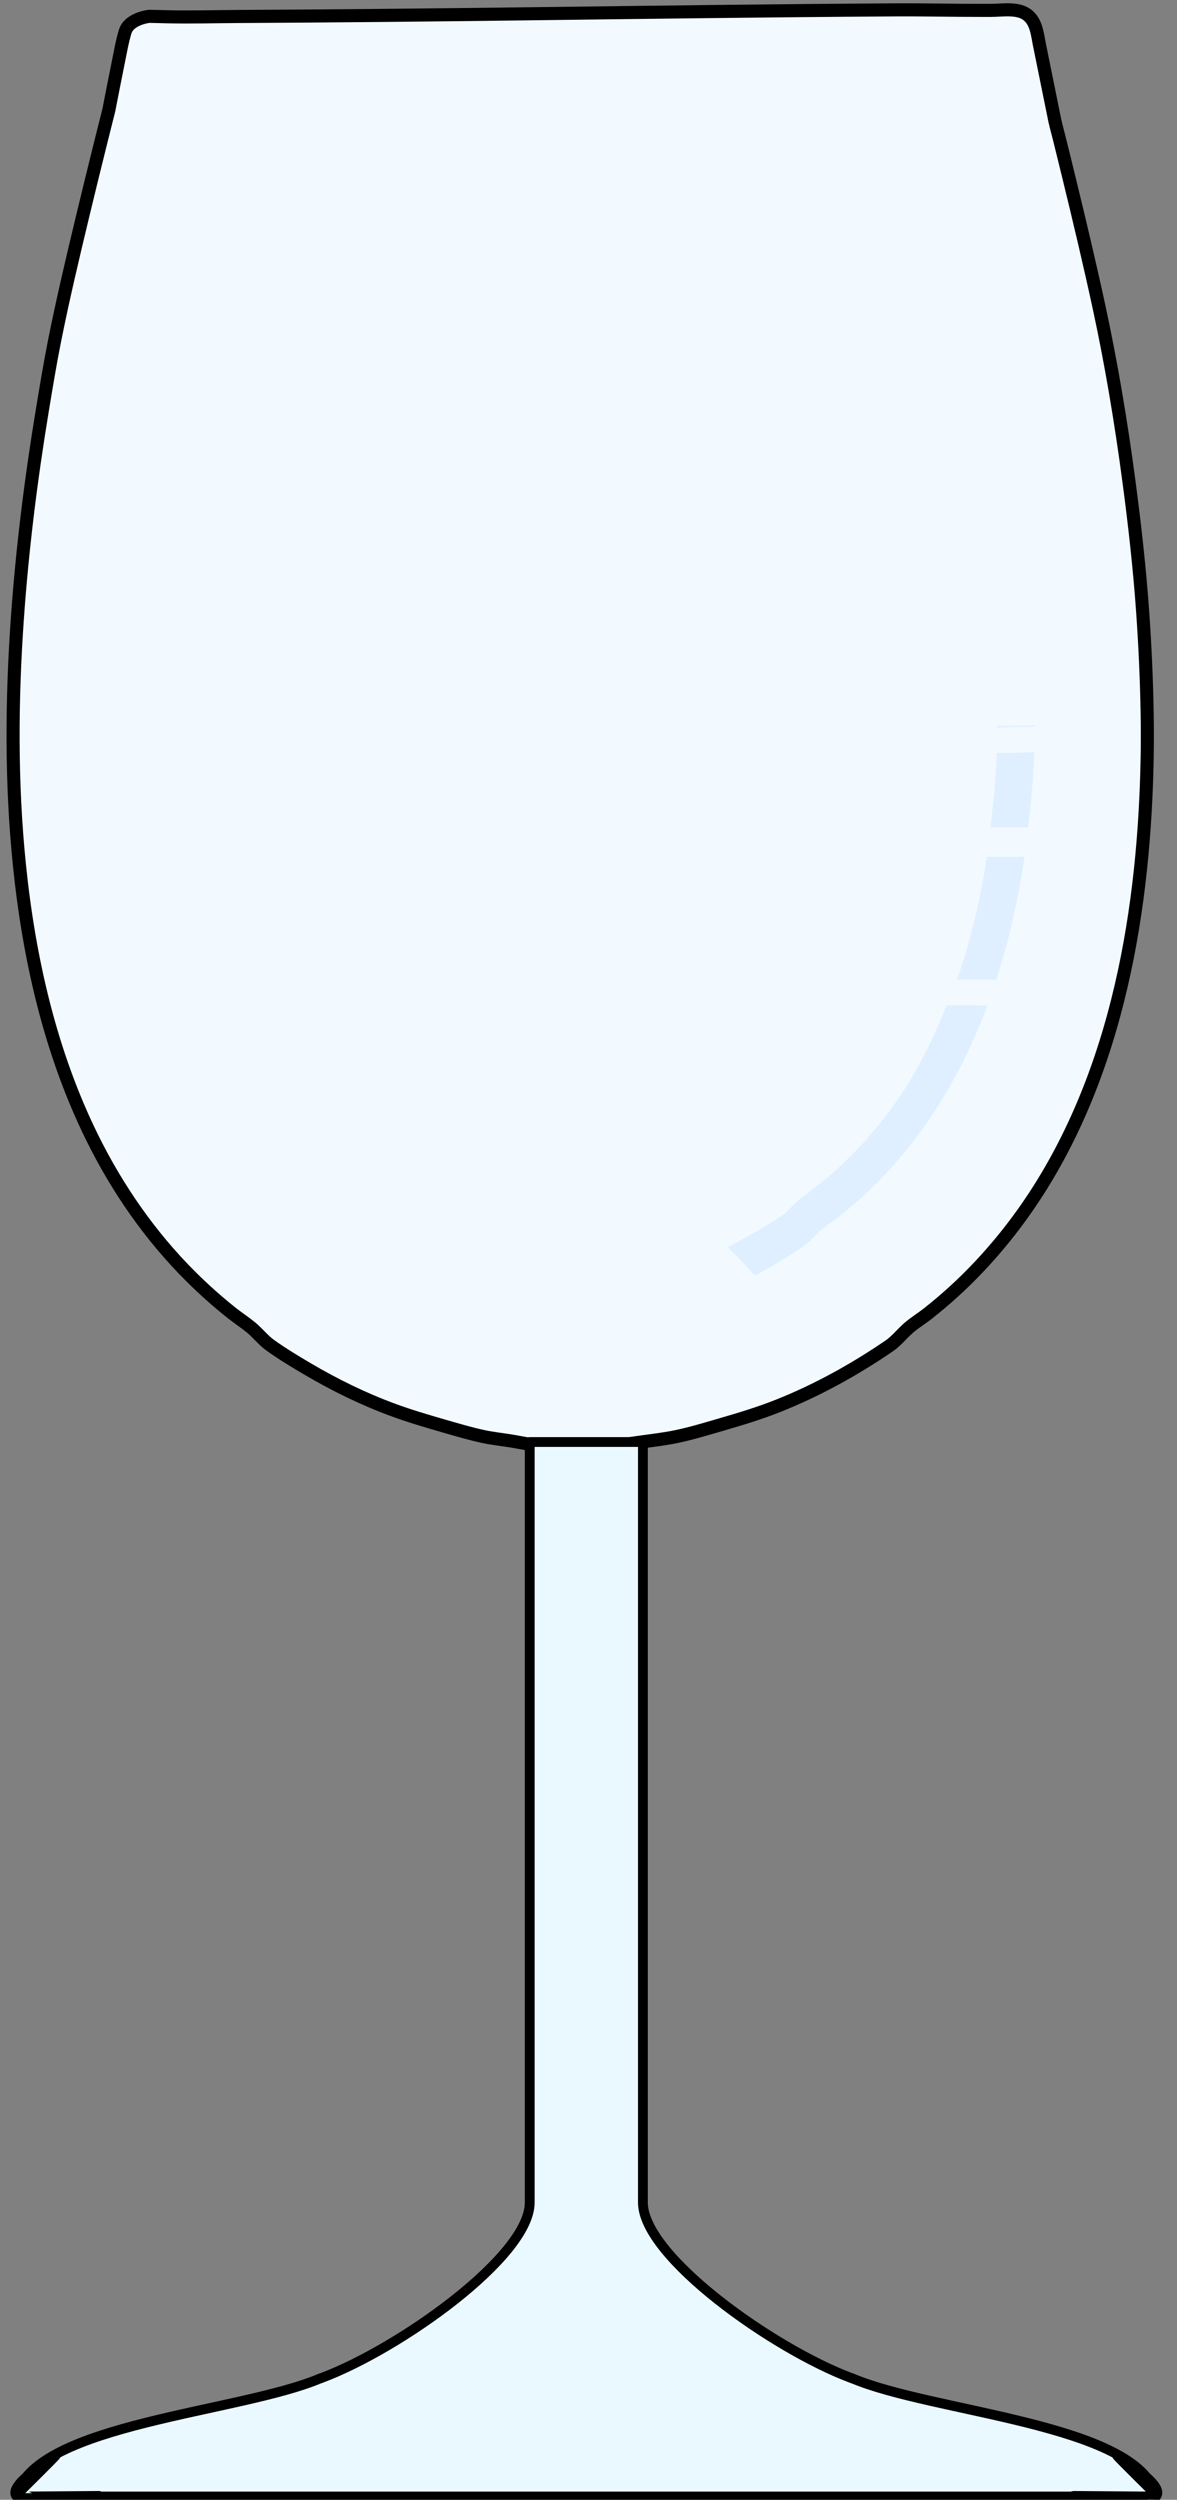 <?xml version="1.0" encoding="UTF-8" standalone="no"?>
<!DOCTYPE svg PUBLIC "-//W3C//DTD SVG 1.1//EN" "http://www.w3.org/Graphics/SVG/1.1/DTD/svg11.dtd">
<!-- Created with Vectornator (http://vectornator.io/) -->
<svg height="100%" stroke-miterlimit="10" style="fill-rule:nonzero;clip-rule:evenodd;stroke-linecap:round;stroke-linejoin:round;" version="1.1" viewBox="0 0 360 764" width="100%" xml:space="preserve" xmlns="http://www.w3.org/2000/svg" xmlns:xlink="http://www.w3.org/1999/xlink">
<rect x="0" y="0" width="360" height="764" fill="#808080" stroke="none"/>
<defs/>
<clipPath id="ArtboardFrame">
<rect height="764" width="360" x="0" y="0"/>
</clipPath>
<g clip-path="url(#ArtboardFrame)" id="glasa">
<g opacity="1">
<path d="M300.601 3.172C291.849 3.188 282.55 2.962 273.798 3.016C236.235 3.246 198.688 3.755 161.127 4.222C131.738 4.587 102.346 4.89 72.955 5.04C65.686 5.078 58.402 5.287 51.135 5.127C49.341 5.087 47.57 5.022 45.776 4.997C45.183 4.989 40.008 5.767 38.509 9.074C37.99 10.218 37.198 13.931 37.056 14.646C36.775 16.078 36.487 17.48 36.206 18.911C35.261 23.708 34.27 28.495 33.356 33.298C33.366 33.253 33.368 33.382 33.356 33.428C33.345 33.486 33.325 33.542 33.313 33.6C33.306 33.63 33.279 33.654 33.271 33.686C33.195 33.985 33.134 34.291 33.058 34.591C32.834 35.476 32.601 36.376 32.378 37.261C31.764 39.7 31.156 42.144 30.549 44.584C28.75 51.814 26.97 59.049 25.232 66.294C22.21 78.896 19.217 91.488 16.683 104.201C15.278 111.251 14.113 118.346 12.94 125.438C9.47 146.425 6.826 167.575 5.326 188.803C3.555 213.882 3.372 239.154 5.922 264.185C8.853 292.957 15.372 321.721 28.209 347.71C35.953 363.385 46.043 377.891 58.408 390.183C62.375 394.126 66.575 397.875 70.956 401.339C72.819 402.813 74.81 404.111 76.655 405.604C78.81 407.347 80.459 409.577 82.738 411.204C86.375 413.801 90.248 416.135 94.094 418.397C102.37 423.266 111.043 427.522 120.04 430.846C125.13 432.727 130.313 434.254 135.522 435.757C139.569 436.925 143.653 438.14 147.771 439.031C150.62 439.647 153.531 439.944 156.406 440.409C158.721 440.784 161.051 441.311 163.381 441.572C166.56 441.929 169.8 442.029 172.994 442.132C176.225 442.237 179.459 442.351 182.691 442.218C186.976 442.043 191.252 441.396 195.494 440.797C199.174 440.277 202.948 439.862 206.595 439.117C211.284 438.159 215.911 436.746 220.504 435.412C226.46 433.684 232.385 431.898 238.155 429.597C250.028 424.864 261.351 418.594 271.927 411.376C274.156 409.855 275.789 407.721 277.797 405.948C279.673 404.291 281.87 402.977 283.836 401.425C286.481 399.337 289.08 397.145 291.577 394.878C297.286 389.696 302.552 384.049 307.4 378.035C337.649 340.507 348.296 291.043 350.486 243.681C350.884 235.076 351.02 226.449 350.869 217.836C350.69 207.58 350.226 197.353 349.508 187.123C348.576 173.842 347.09 160.6 345.34 147.407C342.94 129.312 339.941 111.264 336.068 93.432C333.278 80.589 330.251 67.818 327.135 55.052C326.109 50.847 325.079 46.629 324.031 42.43C323.685 41.045 323.316 39.68 322.967 38.295C322.886 37.972 322.836 37.669 322.755 37.347C322.732 37.258 322.692 37.178 322.669 37.089C322.672 37.102 322.67 37.048 322.669 37.046C322.654 36.984 322.619 36.767 322.627 36.831C322.042 33.901 321.433 30.971 320.841 28.043C319.863 23.216 318.883 18.397 317.906 13.569C317.283 10.495 317.003 6.894 314.46 4.739C311.511 2.238 306.754 3.169 303.195 3.172C302.329 3.173 301.468 3.171 300.601 3.172Z" fill="#f2faff" fill-rule="nonzero" opacity="1" stroke="#000000" stroke-linecap="butt" stroke-linejoin="round" stroke-width="4"/>
<path d="M316.503 221.761C313.948 221.766 312.994 221.846 309.596 221.838C307.261 221.832 306.253 221.809 305.016 221.799C305.012 221.967 305.02 222.134 305.016 222.302C309.266 222.283 312.635 222.169 316.503 222.108C316.505 221.992 316.502 221.876 316.503 221.761ZM316.389 229.916C312.486 229.976 309.108 230.13 304.825 230.148C304.787 231.024 304.832 231.9 304.787 232.776C304.443 239.445 303.709 246.171 302.917 252.874C306.918 252.874 310.121 252.874 314.481 252.874C315.353 245.338 316.043 237.791 316.389 230.302C316.395 230.174 316.383 230.044 316.389 229.916ZM301.849 261.88C299.9 274.628 296.96 287.251 292.766 299.371C293.002 299.369 293.037 299.373 293.3 299.371C298.223 299.331 301.528 299.353 304.711 299.448C308.653 287.255 311.488 274.628 313.374 261.88C309.039 261.88 305.774 261.88 301.849 261.88ZM293.376 307.217C291.509 307.232 290.622 307.249 289.56 307.256C286.017 316.056 281.978 324.646 276.813 332.649C270.938 341.753 263.93 350.117 255.937 357.385C252.445 360.561 248.709 363.359 244.984 366.236C243.748 367.191 242.643 368.253 241.55 369.367C240.935 369.993 240.336 370.732 239.603 371.222C234.124 374.891 228.394 378.142 222.544 381.155C225.5 384.028 228.358 386.952 230.864 389.929C236.028 387.139 241.061 384.072 245.9 380.769C247.9 379.404 249.366 377.489 251.167 375.899C252.851 374.412 254.822 373.233 256.586 371.841C258.959 369.967 261.291 368 263.532 365.966C268.654 361.316 273.379 356.25 277.729 350.853C288.319 337.715 296.18 322.943 302.001 307.294C299.402 307.255 297.115 307.187 293.376 307.217Z" fill="#dfefff" fill-rule="nonzero" opacity="1" stroke="none"/>
<path d="M321.334 763L30.921 763L37.334 763L327.747 763L328.394 762.816C330.486 762.816 353.515 763.033 353.549 762.996C354.154 762.331 354.122 761.471 353.622 760.491C353.243 759.748 352.595 758.936 351.752 758.088C350.881 757.212 349.802 756.297 348.596 755.381C347.58 754.608 346.473 753.834 345.326 753.081C344.563 752.579 342.455 750.966 341.67 750.489C341.079 750.131 353.536 762.427 353.536 762.427C347.403 740.689 285.218 737.358 260.591 726.844C260.591 726.844 261.819 727.333 260.229 726.738C236.73 717.944 196.642 689.713 196.642 673.149L196.642 673.149L196.642 440.719L162.025 440.719L162.025 673.149L162.025 673.149C162.025 689.713 121.937 717.944 98.439 726.738C96.848 727.333 98.077 726.844 98.077 726.844C73.45 737.358 11.265 740.689 5.132 762.427C5.132 762.427 17.588 750.131 16.998 750.489C16.212 750.966 14.105 752.579 13.342 753.081C12.194 753.834 11.088 754.608 10.072 755.381C8.866 756.297 7.787 757.212 6.916 758.088C6.073 758.936 5.425 759.748 5.046 760.491C4.546 761.471 4.514 762.331 5.119 762.996C5.153 763.033 28.181 762.816 30.273 762.816" fill="#e9f9ff" fill-rule="nonzero" opacity="1" stroke="#000000" stroke-linecap="butt" stroke-linejoin="round" stroke-width="3"/>
</g>
</g>
</svg>
